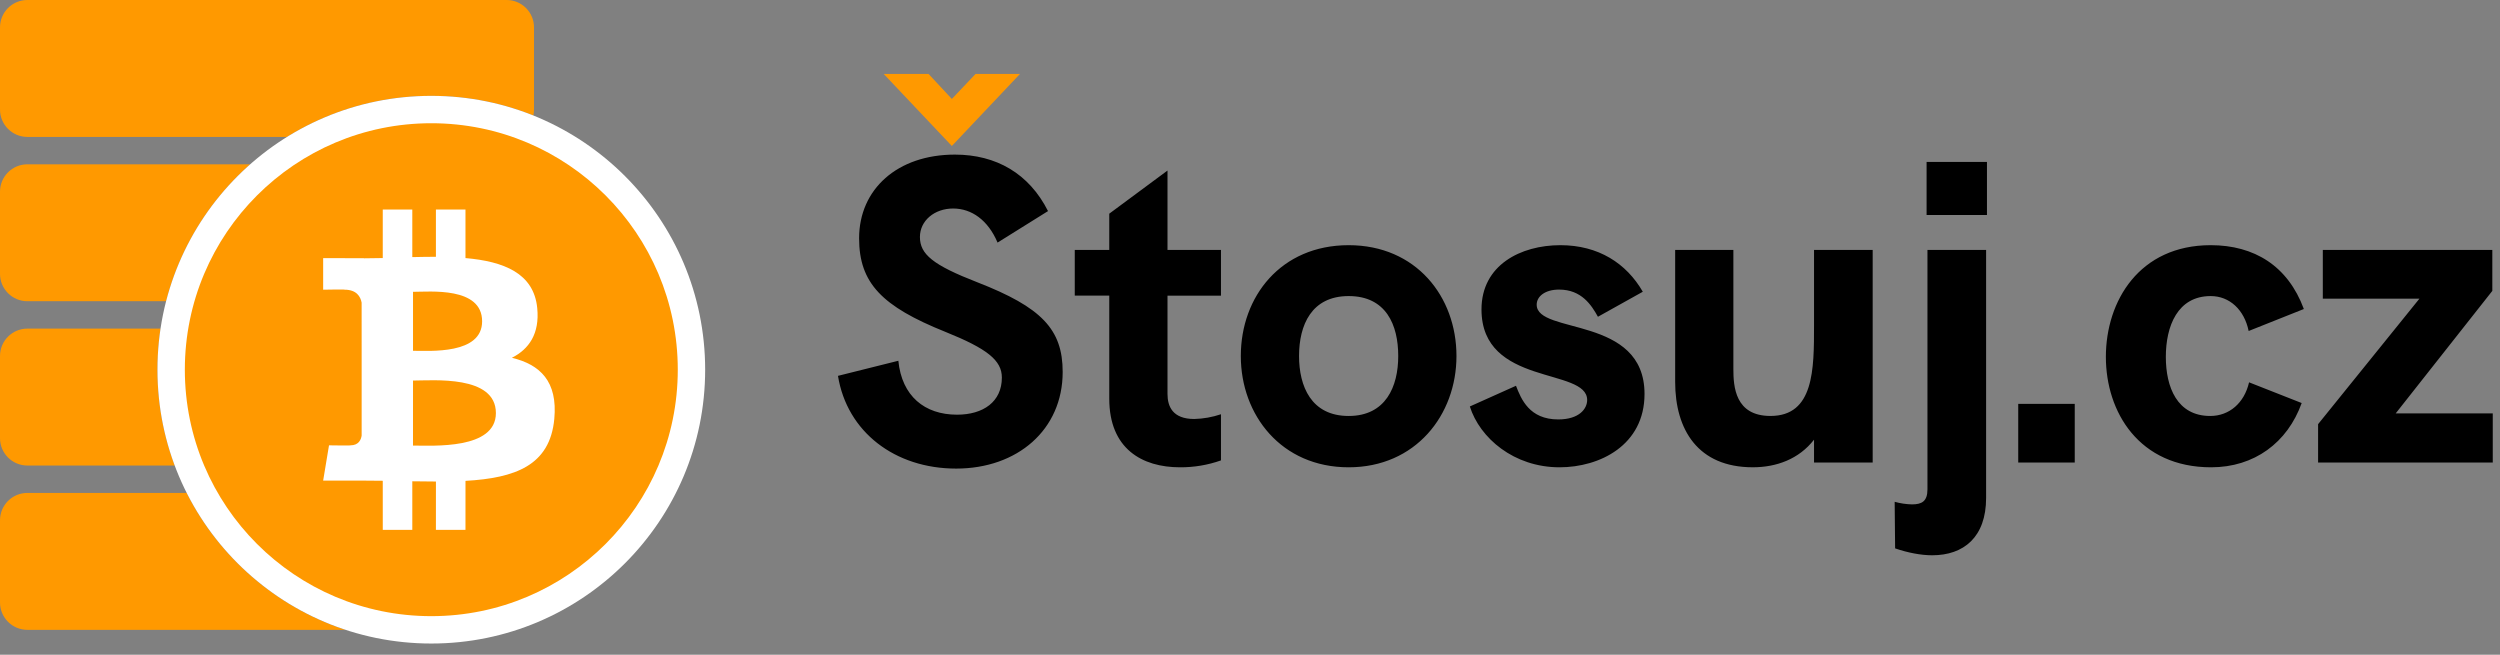<svg width="126" height="33" viewBox="0 0 126 33" fill="none" xmlns="http://www.w3.org/2000/svg">
<rect x="0" y="0" width="126" height="33" fill="#808080" stroke="none"/>
<g clip-path="url(#clip0_1_10)">
<path d="M48.19 23.617C51.277 23.617 53.559 21.66 53.559 18.747C53.559 16.595 52.494 15.487 49.255 14.226C47.016 13.357 46.364 12.813 46.364 11.944C46.364 11.117 47.103 10.509 48.037 10.509C48.972 10.509 49.798 11.096 50.277 12.226L52.82 10.639C51.864 8.748 50.212 7.792 48.125 7.792C45.233 7.792 43.299 9.531 43.299 12.009C43.299 14.269 44.451 15.443 47.647 16.726C49.755 17.574 50.494 18.161 50.494 19.03C50.494 20.247 49.559 20.9 48.233 20.9C46.603 20.9 45.451 19.965 45.277 18.182L42.234 18.943C42.69 21.769 45.103 23.617 48.19 23.617ZM61.537 14.9V12.595H58.842V8.596L55.907 10.769V12.595H54.168V14.899H55.907V20.095C55.907 22.617 57.559 23.552 59.472 23.552C60.175 23.556 60.874 23.439 61.537 23.204V20.878C61.102 21.025 60.648 21.106 60.189 21.117C59.102 21.117 58.842 20.486 58.842 19.856V14.9H61.537ZM67.972 23.552C71.341 23.552 73.406 20.921 73.406 17.943C73.406 14.943 71.363 12.357 67.972 12.357C64.558 12.357 62.537 14.943 62.537 17.943C62.537 20.921 64.581 23.552 67.972 23.552ZM67.972 20.965C66.081 20.965 65.472 19.465 65.472 17.943C65.472 16.378 66.102 14.922 67.972 14.922C69.862 14.922 70.471 16.378 70.471 17.943C70.471 19.487 69.841 20.965 67.972 20.965ZM78.602 23.552C80.623 23.552 82.884 22.443 82.884 19.856C82.884 15.878 77.449 16.878 77.449 15.356C77.449 14.943 77.862 14.595 78.579 14.595C79.71 14.595 80.21 15.378 80.536 15.965L82.797 14.704C81.971 13.27 80.558 12.357 78.644 12.357C76.645 12.357 74.667 13.357 74.667 15.595C74.667 19.487 79.993 18.508 79.993 20.16C79.993 20.595 79.601 21.139 78.536 21.139C77.08 21.139 76.667 20.117 76.406 19.443L74.08 20.486C74.58 22.073 76.297 23.552 78.602 23.552ZM91.427 12.595V16.399C91.427 18.617 91.427 20.964 89.231 20.964C87.449 20.964 87.362 19.486 87.362 18.595V12.595H84.428V19.247C84.428 21.66 85.58 23.551 88.34 23.551C89.536 23.551 90.666 23.138 91.427 22.16V23.312H94.383V12.595H91.427ZM97.1 10.835H100.143V8.161H97.1V10.835ZM97.382 27.986C98.969 27.986 100.1 27.073 100.1 25.095V12.595H97.144V24.66C97.144 25.269 96.861 25.421 96.361 25.421C96.067 25.414 95.775 25.37 95.491 25.291L95.514 27.638C96.144 27.856 96.817 27.986 97.382 27.986ZM101.719 23.312H104.567V20.356H101.719V23.312ZM111.44 23.552C113.614 23.552 115.288 22.312 116.005 20.313L113.353 19.269C113.114 20.313 112.353 20.965 111.396 20.965C109.723 20.965 109.158 19.508 109.158 17.987C109.158 16.443 109.745 14.922 111.418 14.922C112.375 14.922 113.114 15.617 113.332 16.682L116.114 15.574C115.309 13.4 113.614 12.357 111.418 12.357C107.832 12.357 106.136 15.161 106.136 17.987C106.136 20.769 107.81 23.552 111.44 23.552ZM120.744 20.834L125.613 14.661V12.595H117.07V15.052H121.94L116.832 21.378V23.312H125.635V20.834H120.744Z" fill="black"/>
<path d="M49.168 3.727H51.407L49.69 5.542L47.973 7.357L44.538 3.726H46.799L47.973 4.987L49.168 3.727Z" fill="#FF9900"/>
<path fill-rule="evenodd" clip-rule="evenodd" d="M1.38 0C0.618 0 0 0.618 0 1.38V5.521C0 6.283 0.618 6.901 1.38 6.901H14.464C16.576 5.589 19.068 4.831 21.738 4.831C23.556 4.831 25.291 5.182 26.881 5.821C26.902 5.724 26.914 5.624 26.914 5.521V1.38C26.914 0.618 26.296 0 25.534 0H1.38ZM9.409 24.843C11.045 28.085 13.922 30.593 17.416 31.744H1.38C0.618 31.744 0 31.126 0 30.364V26.224C0 25.461 0.618 24.843 1.38 24.843H9.409ZM8.09 16.562C7.989 17.238 7.936 17.929 7.936 18.633C7.936 20.332 8.243 21.96 8.805 23.463H1.38C0.618 23.463 0 22.845 0 22.083V17.942C0 17.18 0.618 16.562 1.38 16.562H8.09ZM12.609 8.281C10.572 10.079 9.069 12.469 8.371 15.182H1.38C0.618 15.182 0 14.564 0 13.802V9.661C0 8.899 0.618 8.281 1.38 8.281H12.609Z" fill="#FF9900"/>
<path d="M21.738 32.434C29.36 32.434 35.54 26.255 35.54 18.633C35.54 11.01 29.36 4.831 21.738 4.831C14.115 4.831 7.936 11.01 7.936 18.633C7.936 26.255 14.115 32.434 21.738 32.434Z" fill="white"/>
<path d="M21.738 31.054C28.598 31.054 34.16 25.493 34.16 18.633C34.16 11.772 28.598 6.211 21.738 6.211C14.878 6.211 9.316 11.772 9.316 18.633C9.316 25.493 14.878 31.054 21.738 31.054Z" fill="#FF9900"/>
<path d="M25.799 18.033C26.663 17.594 27.204 16.819 27.077 15.529C26.907 13.766 25.384 13.175 23.46 13.007L23.46 10.561H21.97L21.97 12.942C21.578 12.942 21.178 12.95 20.78 12.958V10.561H19.291V13.006C18.968 13.013 18.652 13.019 18.342 13.019V13.012L16.287 13.011V14.601C16.287 14.601 17.387 14.58 17.369 14.6C17.972 14.601 18.17 14.951 18.226 15.253L18.227 18.039V21.951C18.2 22.141 18.089 22.444 17.666 22.445C17.686 22.462 16.582 22.445 16.582 22.445L16.287 24.222H18.226C18.587 24.223 18.942 24.228 19.291 24.231L19.292 26.704L20.78 26.704L20.78 24.257C21.189 24.266 21.585 24.269 21.971 24.269L21.97 26.705H23.46L23.461 24.236C25.966 24.092 27.719 23.462 27.937 21.111C28.113 19.219 27.221 18.374 25.799 18.033ZM20.816 14.708C21.656 14.708 24.299 14.441 24.299 16.195C24.299 17.876 21.657 17.68 20.816 17.68V14.708ZM20.815 22.457L20.816 19.18C21.825 19.18 24.992 18.89 24.993 20.818C24.993 22.667 21.825 22.456 20.815 22.457Z" fill="white"/>
</g>
<defs>
<clipPath id="clip0_1_10">
<rect width="126" height="32.434" fill="white"/>
</clipPath>
</defs>
</svg>
